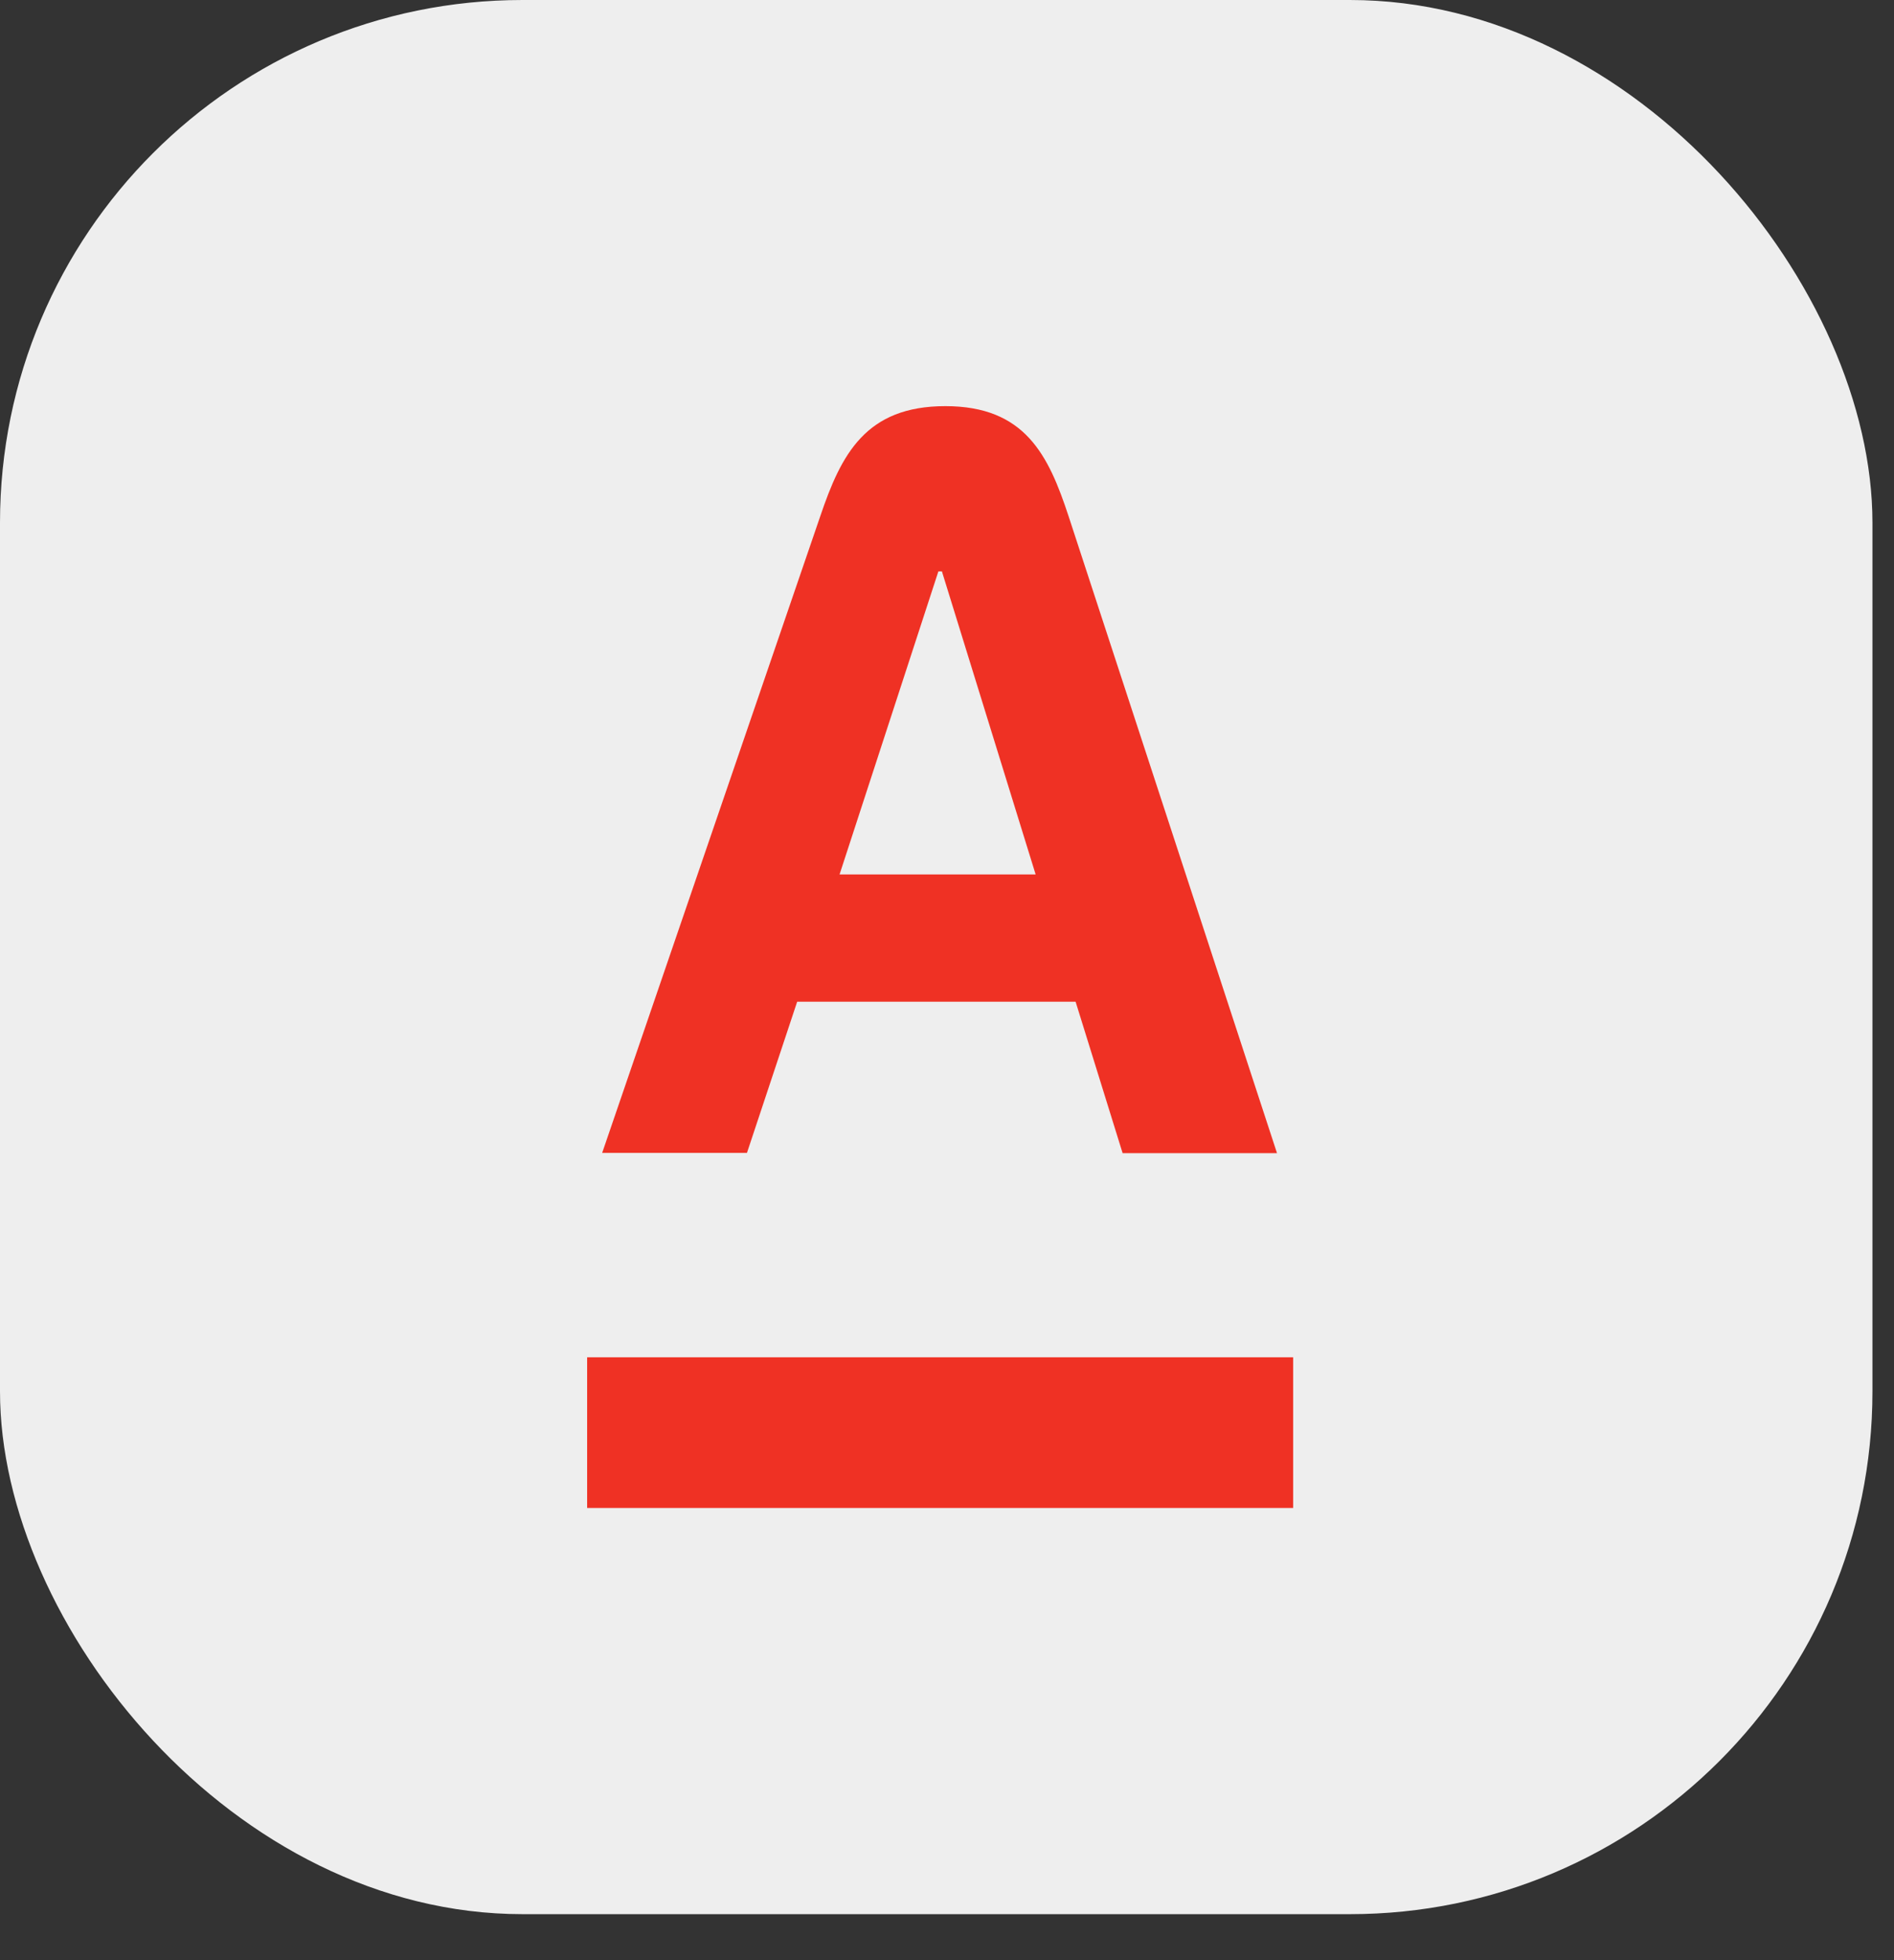 <?xml version="1.0" encoding="UTF-8"?> <svg xmlns="http://www.w3.org/2000/svg" width="29" height="30" viewBox="0 0 29 30" fill="none"><rect x="0" y="0" width="29" height="30" fill="#333333" stroke="none"/><rect width="28.67" height="29.296" rx="8" fill="#EEEEEE"></rect><path d="M18.447 2H10.223C5.682 2 2 5.775 2 10.432V18.864C2 23.52 5.682 27.296 10.223 27.296H18.447C22.988 27.296 26.67 23.52 26.67 18.864V10.432C26.67 5.775 22.988 2 18.447 2Z" fill="#EEEEEE"></path><path d="M8.99 20.773H19.8V23.079H8.99V20.773ZM12.206 15.331H16.469L17.189 17.649H19.553L16.362 7.902C16.054 6.966 15.696 6.216 14.475 6.216C13.254 6.216 12.88 6.954 12.559 7.902L9.22 17.645H11.437L12.206 15.331ZM14.368 8.745H14.422L15.857 13.383H12.855L14.368 8.745Z" fill="#EF3124"></path></svg> 